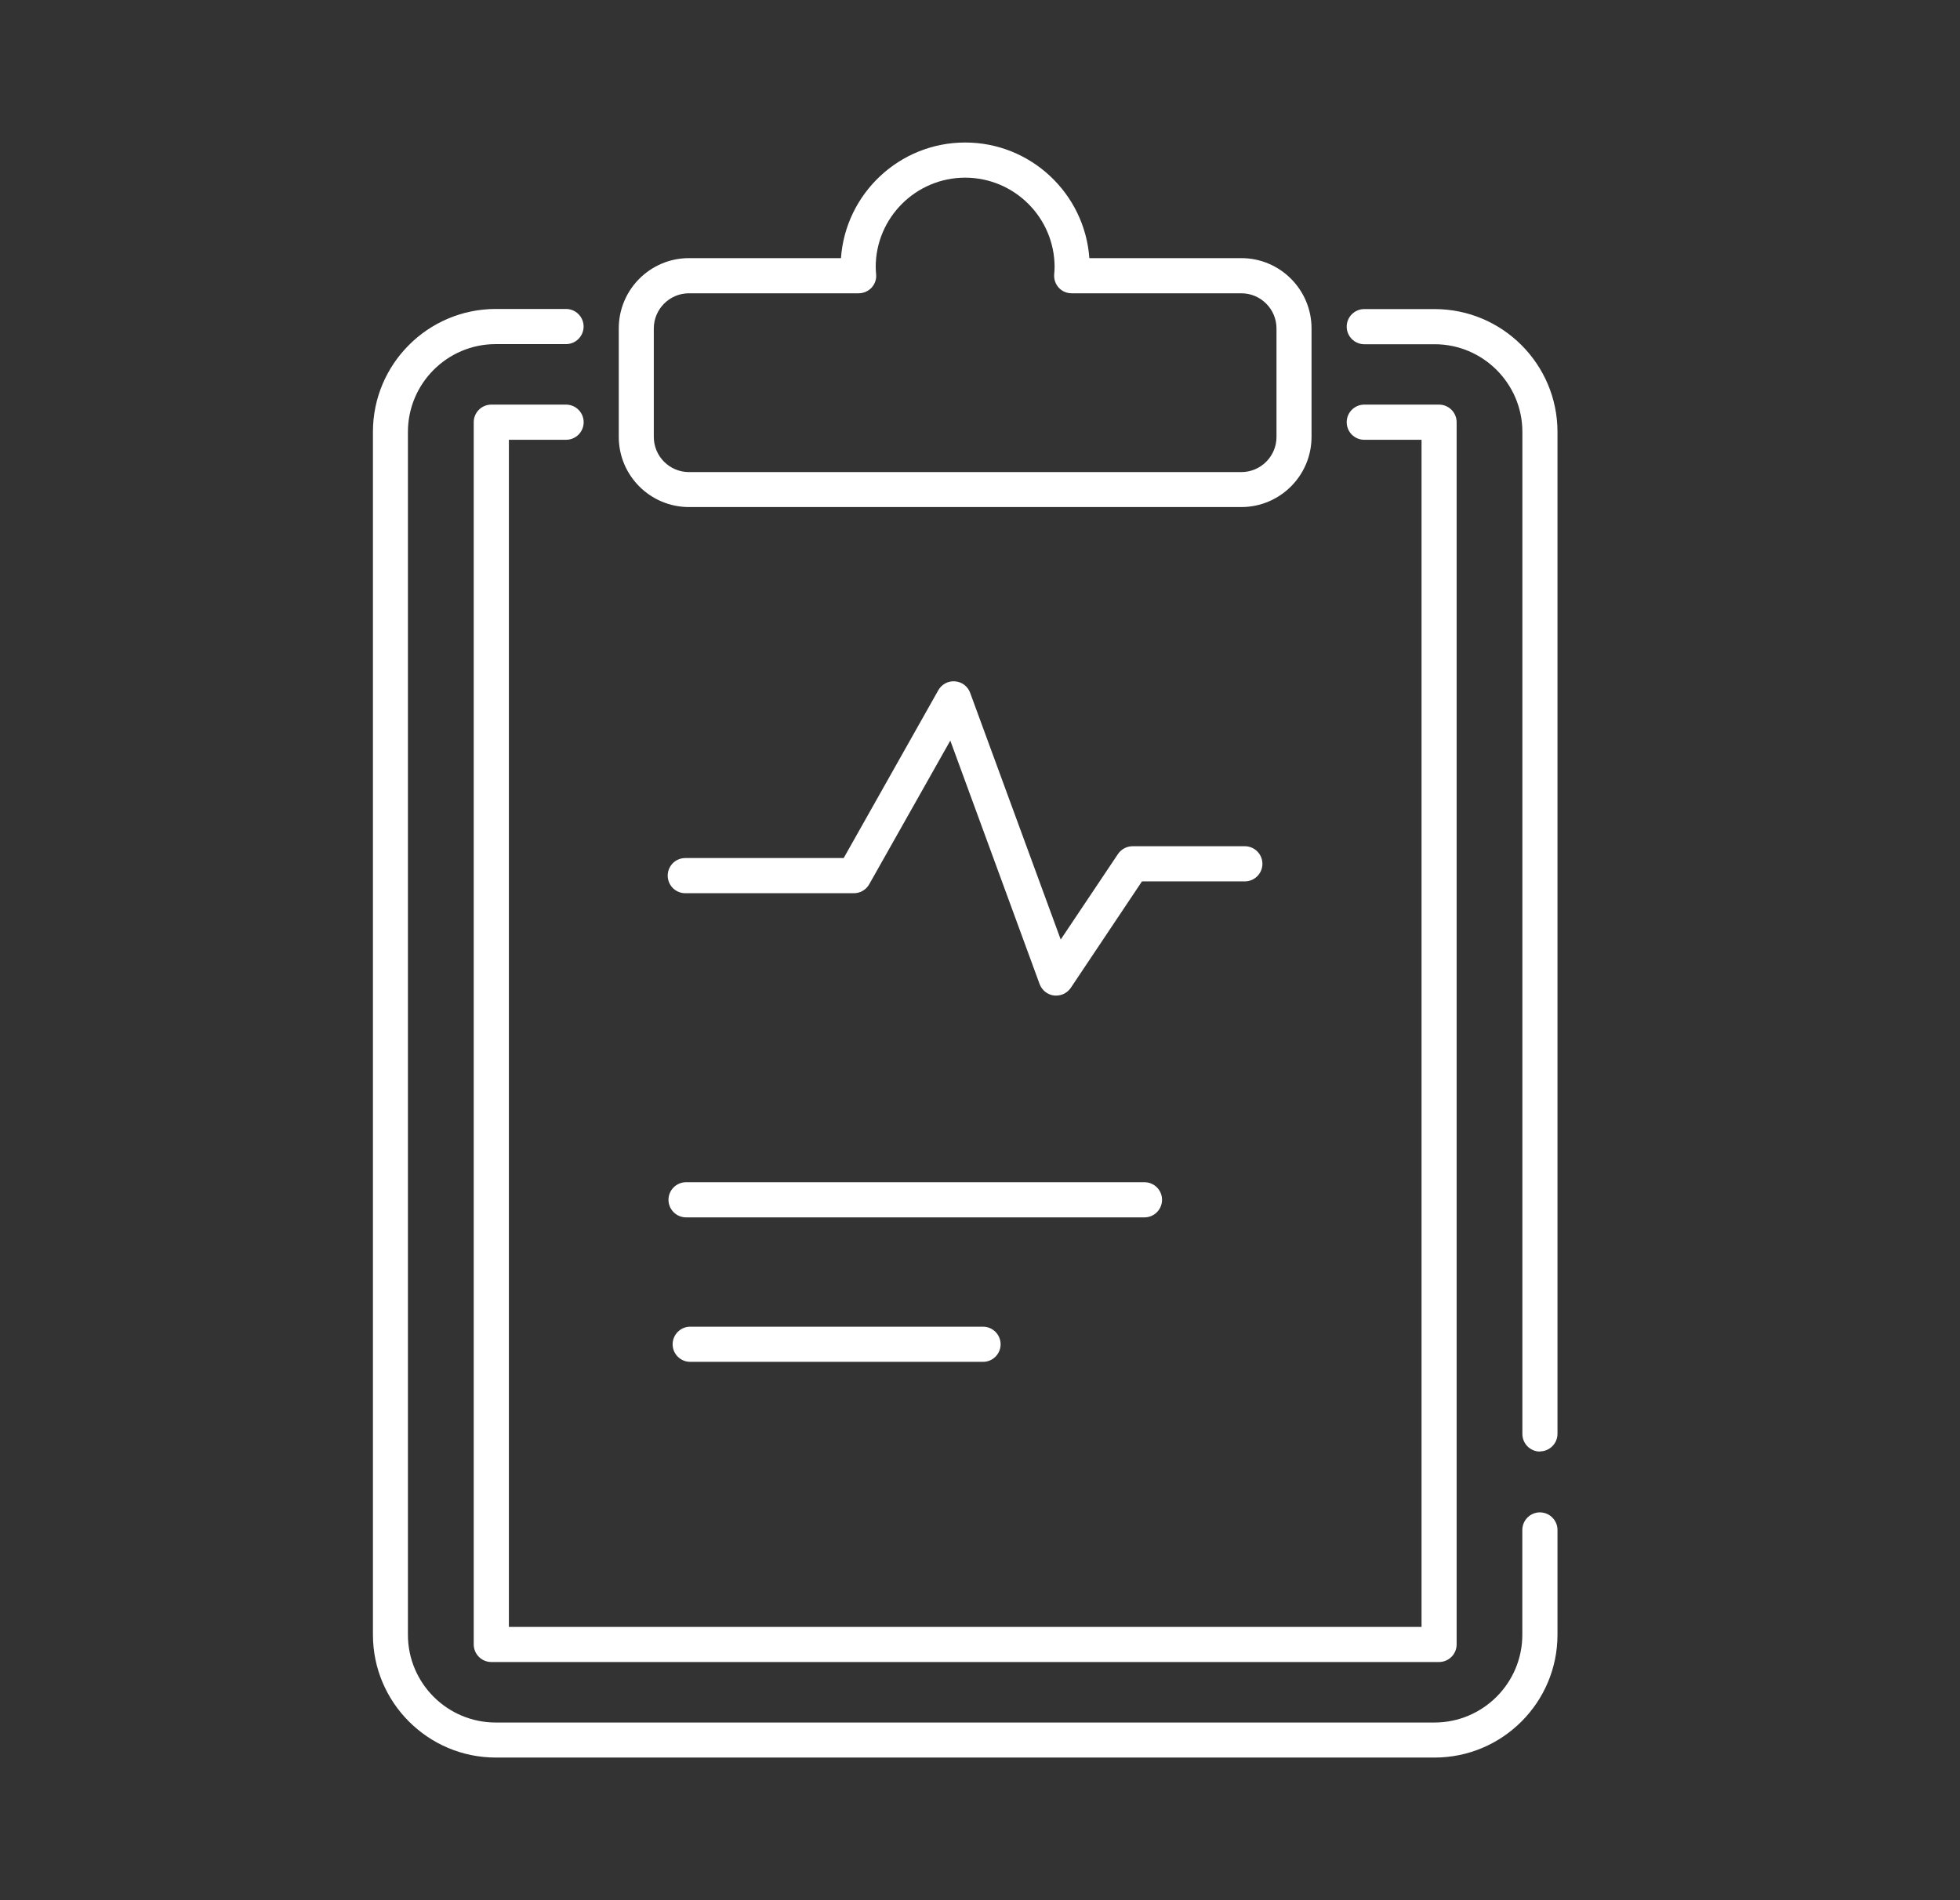 <svg width="33" height="32" viewBox="0 0 33 32" fill="none" xmlns="http://www.w3.org/2000/svg">
<rect x="0" y="0" width="33" height="32" fill="#333333" stroke="none"/>
<path d="M9.532 5.203H8.348C7.207 5.203 6.279 6.131 6.279 7.272V27.53C6.279 28.67 7.207 29.598 8.348 29.598H24.154C25.295 29.598 26.223 28.67 26.223 27.53V25.765C26.223 25.602 26.09 25.469 25.927 25.469C25.764 25.469 25.631 25.602 25.631 25.765V27.53C25.631 28.344 24.968 29.008 24.152 29.008H8.346C7.532 29.008 6.868 28.346 6.868 27.53V7.274C6.868 6.459 7.53 5.795 8.346 5.795H9.53C9.693 5.795 9.826 5.662 9.826 5.499C9.826 5.336 9.693 5.203 9.53 5.203H9.532Z" fill="white"/>
<path d="M25.927 24.442C26.09 24.442 26.223 24.309 26.223 24.146V7.274C26.223 6.133 25.295 5.205 24.154 5.205H22.97C22.807 5.205 22.674 5.338 22.674 5.501C22.674 5.664 22.807 5.797 22.97 5.797H24.154C24.968 5.797 25.632 6.459 25.632 7.275V24.149C25.632 24.312 25.765 24.445 25.928 24.445L25.927 24.442Z" fill="white"/>
<path d="M8.566 7.406H9.531C9.694 7.406 9.827 7.274 9.827 7.11C9.827 6.947 9.694 6.814 9.531 6.814H8.272C8.109 6.814 7.976 6.947 7.976 7.11V27.693C7.976 27.856 8.109 27.989 8.272 27.989H24.229C24.392 27.989 24.525 27.856 24.525 27.693V7.11C24.525 6.947 24.392 6.814 24.229 6.814H22.97C22.806 6.814 22.674 6.947 22.674 7.11C22.674 7.274 22.806 7.406 22.97 7.406H23.934V27.398H8.568V7.406H8.566Z" fill="white"/>
<path d="M10.418 5.53V7.357C10.418 8.01 10.949 8.539 11.6 8.539H20.9C21.552 8.539 22.082 8.008 22.082 7.357V5.53C22.082 4.877 21.551 4.347 20.9 4.347H18.341C18.264 3.261 17.356 2.4 16.25 2.4C15.144 2.4 14.236 3.261 14.159 4.347H11.6C10.948 4.347 10.418 4.878 10.418 5.53ZM14.456 4.939C14.54 4.939 14.618 4.904 14.674 4.845C14.73 4.784 14.759 4.702 14.751 4.621C14.748 4.581 14.744 4.539 14.744 4.498C14.744 3.667 15.42 2.992 16.25 2.992C17.08 2.992 17.756 3.667 17.756 4.498C17.756 4.539 17.752 4.579 17.749 4.621C17.743 4.702 17.77 4.784 17.826 4.845C17.882 4.906 17.96 4.939 18.044 4.939H20.9C21.226 4.939 21.492 5.205 21.492 5.531V7.358C21.492 7.685 21.226 7.95 20.9 7.95H11.6C11.274 7.95 11.008 7.685 11.008 7.358V5.531C11.008 5.205 11.274 4.939 11.6 4.939H14.456Z" fill="white"/>
<path d="M21.255 14.547C21.255 14.384 21.122 14.251 20.959 14.251H19.069C18.97 14.251 18.878 14.301 18.823 14.382L17.859 15.822L16.334 11.667C16.294 11.558 16.195 11.483 16.08 11.474C15.965 11.464 15.856 11.523 15.799 11.622L14.205 14.45H11.538C11.374 14.45 11.242 14.582 11.242 14.746C11.242 14.909 11.374 15.042 11.538 15.042H14.378C14.485 15.042 14.582 14.984 14.635 14.891L16 12.472L17.504 16.573C17.543 16.677 17.637 16.752 17.747 16.765C17.759 16.765 17.771 16.766 17.782 16.766C17.88 16.766 17.973 16.718 18.029 16.635L19.227 14.843H20.959C21.122 14.843 21.255 14.71 21.255 14.547Z" fill="white"/>
<path d="M19.565 20.205C19.565 20.042 19.433 19.909 19.269 19.909H11.551C11.388 19.909 11.255 20.042 11.255 20.205C11.255 20.368 11.388 20.501 11.551 20.501H19.269C19.433 20.501 19.565 20.368 19.565 20.205Z" fill="white"/>
<path d="M11.621 22.342C11.458 22.342 11.325 22.475 11.325 22.638C11.325 22.802 11.458 22.934 11.621 22.934H16.551C16.714 22.934 16.847 22.802 16.847 22.638C16.847 22.475 16.714 22.342 16.551 22.342H11.621Z" fill="white"/>
</svg>
